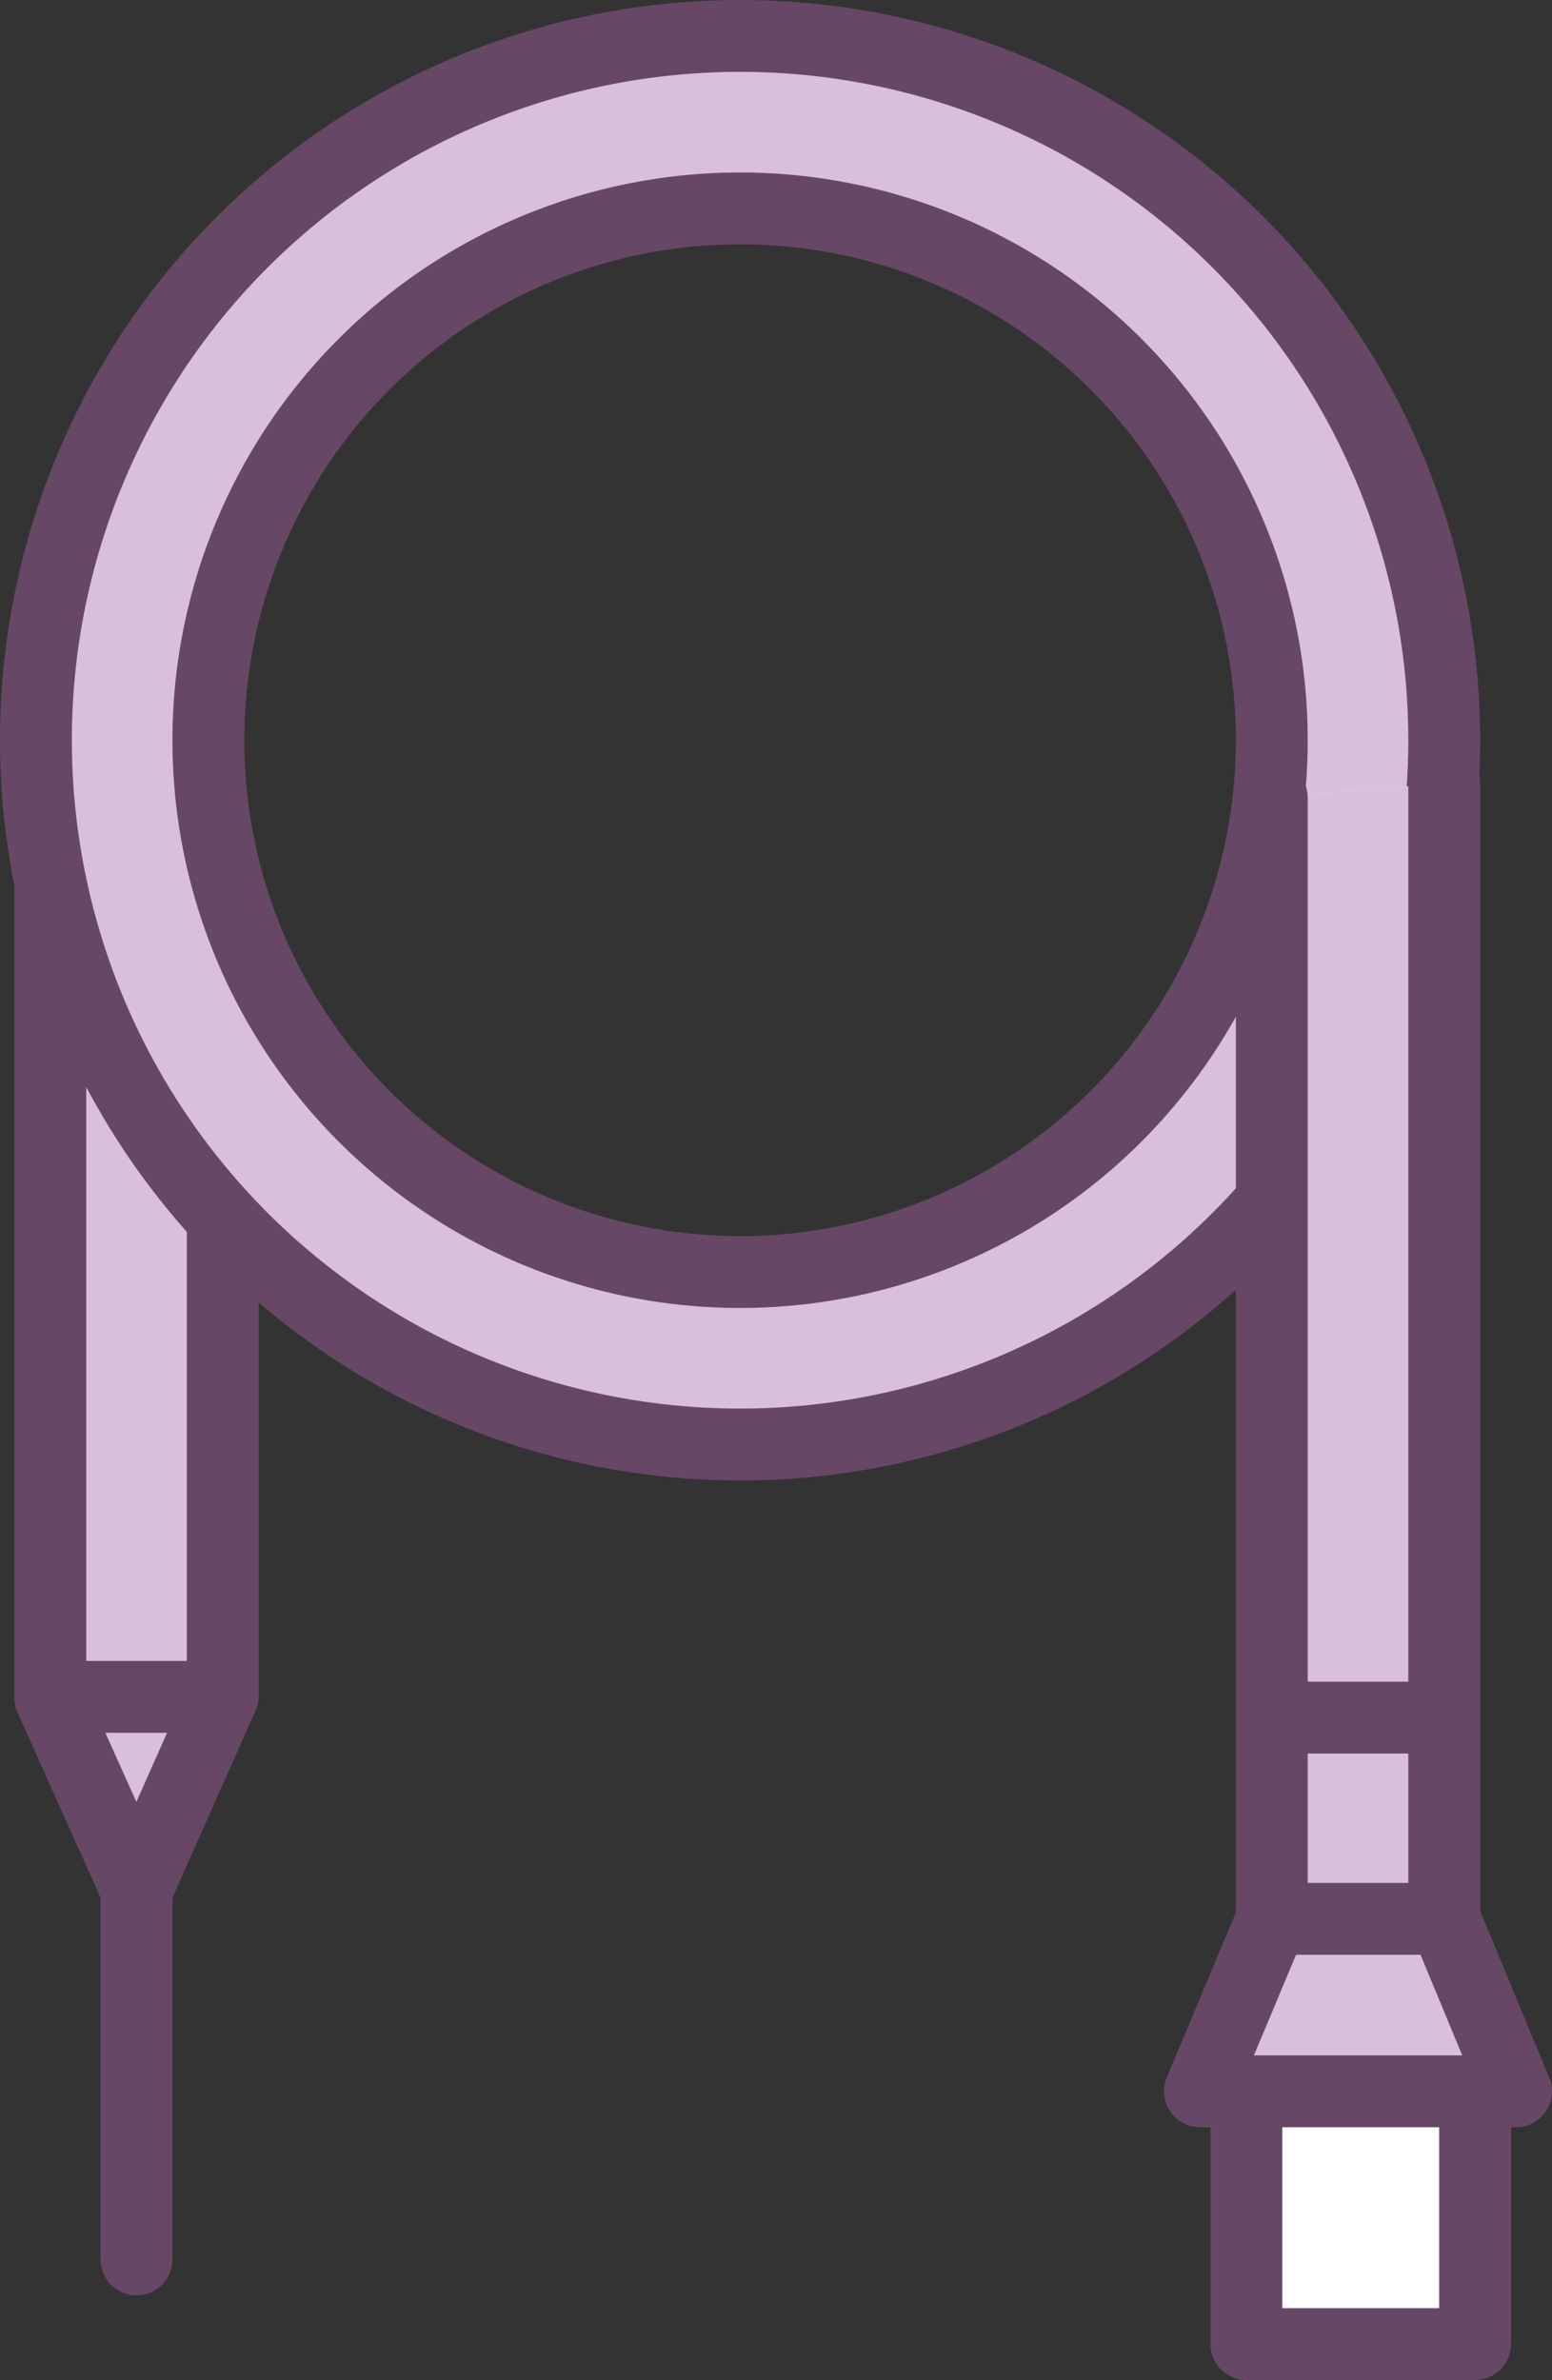 <svg xmlns="http://www.w3.org/2000/svg" xmlns:xlink="http://www.w3.org/1999/xlink" width="54" height="82.794" viewBox="0 0 54 82.794">
  <rect x="0" y="0" width="54" height="82.794" fill="#333333" stroke="none"/>
  <defs>
    <clipPath id="clip-path">
      <rect id="長方形_2146" data-name="長方形 2146" width="53.108" height="81.902" transform="translate(0 0)" fill="none"/>
    </clipPath>
  </defs>
  <g id="グループ_4356" data-name="グループ 4356" transform="translate(0.529 0.529)">
    <path id="パス_8188" data-name="パス 8188" d="M42.161,72.221v8.794h7.957V72.221" transform="translate(0.677)" fill="#fff" stroke="#674766" stroke-linecap="round" stroke-linejoin="round" stroke-width="2.5"/>
    <g id="グループ_4353" data-name="グループ 4353">
      <g id="グループ_4352" data-name="グループ 4352" clip-path="url(#clip-path)">
        <line id="線_290" data-name="線 290" x2="5" transform="translate(1.221 58.221)" fill="none" stroke="red" stroke-linecap="round" stroke-linejoin="round" stroke-width="1.879"/>
      </g>
    </g>
    <line id="線_291" data-name="線 291" y2="13.317" transform="translate(4.221 64.753)" fill="none" stroke="#674766" stroke-linecap="round" stroke-linejoin="round" stroke-width="2.5"/>
    <path id="パス_8181" data-name="パス 8181" d="M1.221,58.531l3,6.689,3-6.751V38.835a24.429,24.429,0,0,1-6-11.667Z" fill="#fff"/>
    <path id="パス_8182" data-name="パス 8182" d="M1.221,58.531l3,6.689,3-6.751V38.835a24.429,24.429,0,0,1-6-11.667Z" fill="#d8c0db" stroke="#674766" stroke-linecap="round" stroke-linejoin="round" stroke-width="2.5"/>
    <path id="パス_8183" data-name="パス 8183" d="M.721,25.221a24.581,24.581,0,0,0,.5,4.947V20.274a24.581,24.581,0,0,0-.5,4.947" fill="red"/>
    <path id="パス_8184" data-name="パス 8184" d="M25.221.721a24.5,24.5,0,1,0,24.5,24.5,24.5,24.5,0,0,0-24.5-24.5m0,43a18.5,18.5,0,1,1,18.5-18.5,18.5,18.5,0,0,1-18.5,18.5" fill="#fff"/>
    <path id="パス_8185" data-name="パス 8185" d="M25.221.721a24.5,24.5,0,1,0,24.5,24.5A24.5,24.5,0,0,0,25.221.721Zm0,43a18.5,18.5,0,1,1,18.5-18.5A18.5,18.5,0,0,1,25.221,43.721Z" fill="#d8c0db" stroke="#674766" stroke-linecap="round" stroke-linejoin="round" stroke-width="2.5"/>
    <path id="パス_8186" data-name="パス 8186" d="M43.721,27.221V66.253l-2.5,5.968h11l-2.5-6.023V26.721" fill="#fff"/>
    <path id="パス_8187" data-name="パス 8187" d="M43.721,27.221V66.253l-2.5,5.968h11l-2.5-6.023V26.721" fill="#d8c0db" stroke="#674766" stroke-linecap="round" stroke-linejoin="round" stroke-width="2.5"/>
    <line id="線_292" data-name="線 292" x2="5" transform="translate(44.221 59.221)" fill="none" stroke="#674766" stroke-linecap="round" stroke-linejoin="round" stroke-width="2.5"/>
    <line id="線_293" data-name="線 293" x2="5" transform="translate(44.221 66.221)" fill="none" stroke="#674766" stroke-linecap="round" stroke-linejoin="round" stroke-width="2.5"/>
    <line id="線_294" data-name="線 294" x2="6" transform="translate(1.5 58.5)" fill="none" stroke="#674766" stroke-width="2.5"/>
  </g>
</svg>

